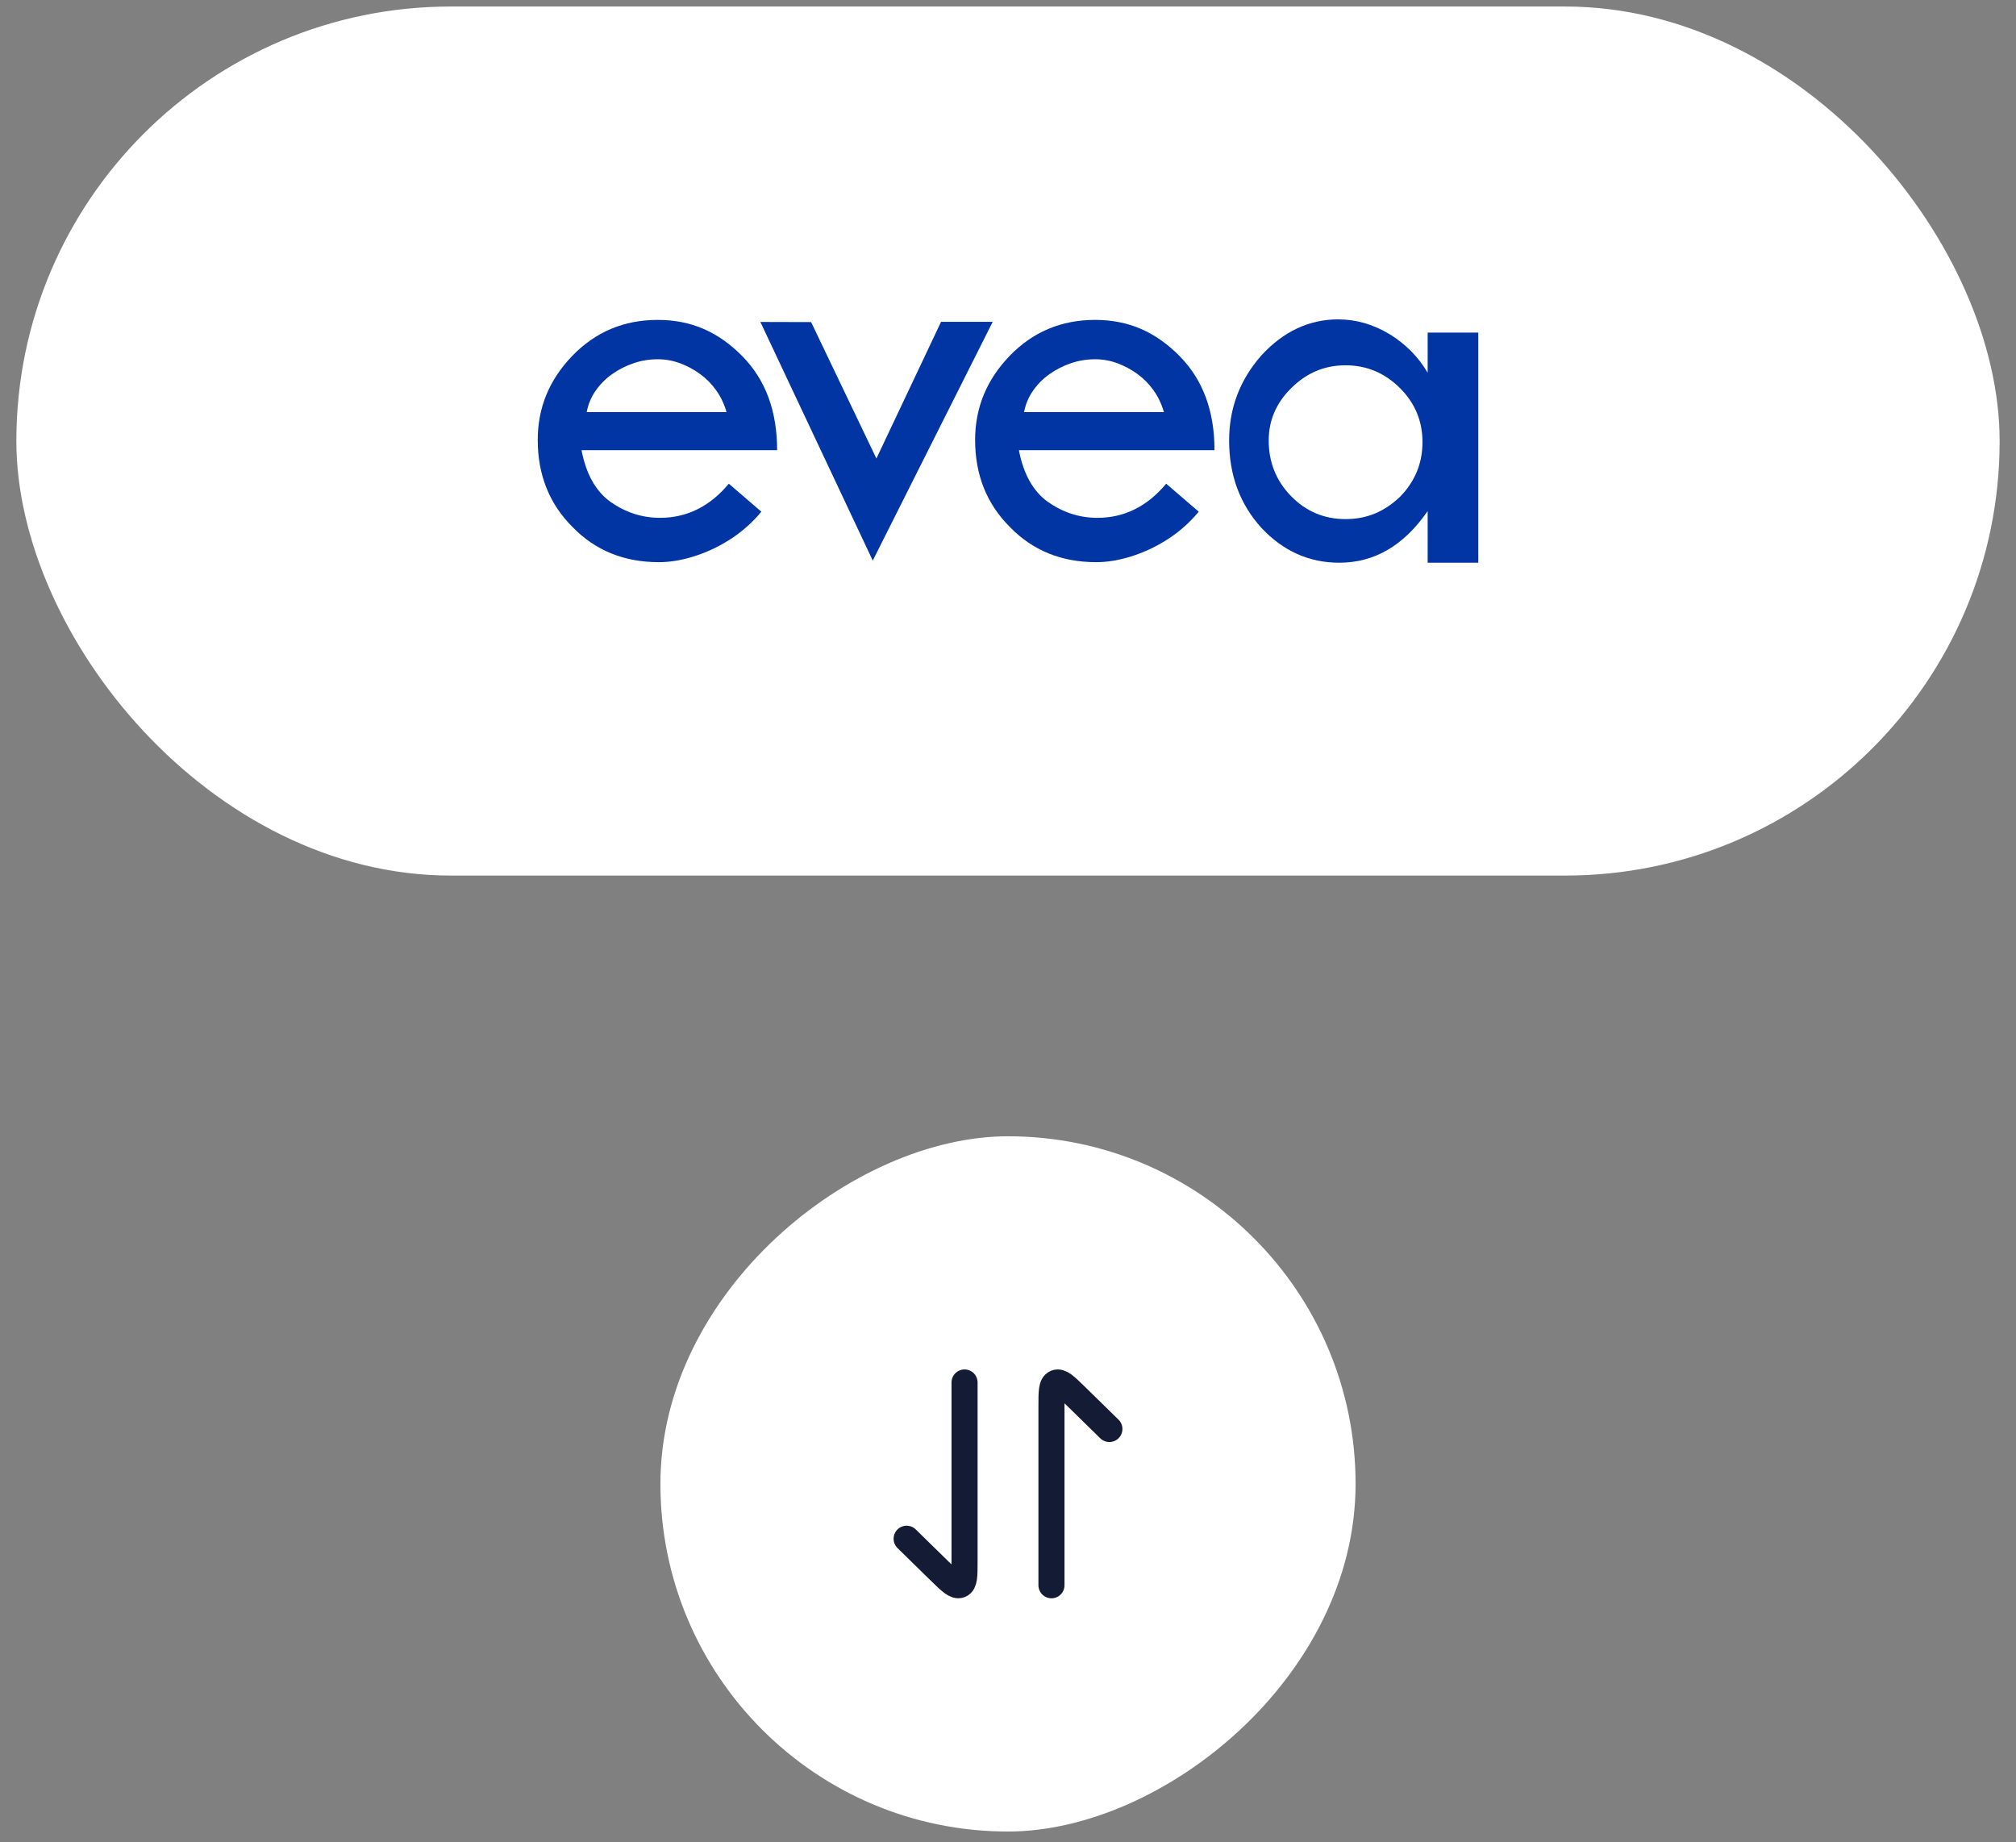 <svg width="116" height="106" viewBox="0 0 116 106" fill="none" xmlns="http://www.w3.org/2000/svg">
<rect x="0" y="0" width="116" height="106" fill="#808080" stroke="none"/>
<rect x="0.941" y="0.375" width="114.118" height="50" rx="25" fill="white"/>
<path d="M43.808 29.439C43.743 29.519 43.674 29.599 43.605 29.678C43.103 30.234 42.535 30.708 41.903 31.101C41.27 31.494 40.605 31.799 39.907 32.017C39.208 32.235 38.544 32.344 37.911 32.344C35.903 32.344 34.246 31.668 32.937 30.315C31.606 28.986 30.941 27.317 30.941 25.309C30.941 23.456 31.606 21.841 32.937 20.467C34.268 19.092 35.903 18.405 37.845 18.405C39.787 18.405 41.347 19.104 42.72 20.5C44.05 21.853 44.716 23.653 44.716 25.899H33.461C33.723 27.273 34.279 28.265 35.13 28.877C36.002 29.487 36.951 29.793 37.976 29.793C39.526 29.793 40.845 29.138 41.936 27.829L43.808 29.439ZM41.805 23.711C41.674 23.253 41.478 22.838 41.216 22.467C40.954 22.096 40.643 21.78 40.283 21.519C39.924 21.257 39.536 21.05 39.123 20.897C38.708 20.745 38.283 20.669 37.847 20.669C37.367 20.669 36.903 20.746 36.456 20.897C36.008 21.05 35.599 21.257 35.23 21.519C34.859 21.78 34.543 22.096 34.281 22.467C34.02 22.838 33.845 23.253 33.758 23.711H41.806H41.805Z" fill="#0035A3"/>
<path d="M43.752 18.523L46.671 18.531L50.428 26.38L54.147 18.518H57.119L50.218 32.251L43.752 18.523Z" fill="#0035A3"/>
<path d="M82.147 19.136H85.059V32.375H82.147V29.403C80.782 31.384 79.088 32.375 77.063 32.375C75.323 32.375 73.827 31.704 72.572 30.36C71.338 28.996 70.723 27.323 70.723 25.341C70.723 23.493 71.338 21.863 72.572 20.455C73.848 19.069 75.323 18.375 76.996 18.375C78.03 18.375 79.021 18.662 79.968 19.233C80.893 19.806 81.619 20.543 82.147 21.446V19.136ZM81.85 25.442C81.85 24.232 81.421 23.197 80.563 22.338C79.683 21.457 78.636 21.017 77.426 21.017C76.216 21.017 75.202 21.446 74.322 22.304C73.442 23.162 73.001 24.175 73.001 25.341C73.001 26.597 73.43 27.665 74.288 28.545C75.147 29.425 76.193 29.866 77.425 29.866C78.657 29.866 79.659 29.436 80.561 28.578C81.419 27.698 81.849 26.652 81.849 25.442H81.85Z" fill="#0035A3"/>
<path d="M68.975 29.439C68.909 29.519 68.841 29.599 68.771 29.678C68.269 30.234 67.702 30.708 67.069 31.101C66.436 31.494 65.771 31.799 65.073 32.017C64.375 32.235 63.71 32.344 63.077 32.344C61.07 32.344 59.413 31.668 58.103 30.315C56.773 28.986 56.108 27.316 56.108 25.309C56.108 23.456 56.773 21.841 58.103 20.467C59.435 19.092 61.07 18.405 63.012 18.405C64.954 18.405 66.513 19.104 67.886 20.5C69.216 21.853 69.882 23.653 69.882 25.899H58.627C58.889 27.273 59.445 28.265 60.296 28.877C61.169 29.487 62.117 29.793 63.143 29.793C64.692 29.793 66.011 29.138 67.102 27.829L68.975 29.439ZM66.971 23.711C66.84 23.253 66.644 22.838 66.382 22.467C66.12 22.096 65.809 21.78 65.45 21.519C65.09 21.257 64.702 21.05 64.289 20.897C63.874 20.745 63.45 20.669 63.013 20.669C62.533 20.669 62.069 20.746 61.622 20.897C61.174 21.05 60.766 21.257 60.396 21.519C60.025 21.78 59.709 22.096 59.448 22.467C59.186 22.838 59.011 23.253 58.924 23.711H66.973H66.971Z" fill="#0035A3"/>
<rect x="78" y="65.375" width="40" height="40" rx="20" transform="rotate(90 78 65.375)" fill="white"/>
<path d="M60.501 91.206V80.921C60.501 80.083 60.501 79.664 60.758 79.56C61.015 79.455 61.318 79.752 61.923 80.344L63.834 82.215" stroke="#141B34" stroke-width="1.5" stroke-linecap="round" stroke-linejoin="round"/>
<path d="M55.5 79.539V89.824C55.5 90.662 55.5 91.081 55.243 91.185C54.986 91.289 54.683 90.993 54.077 90.4L52.167 88.53" stroke="#141B34" stroke-width="1.5" stroke-linecap="round" stroke-linejoin="round"/>
</svg>
